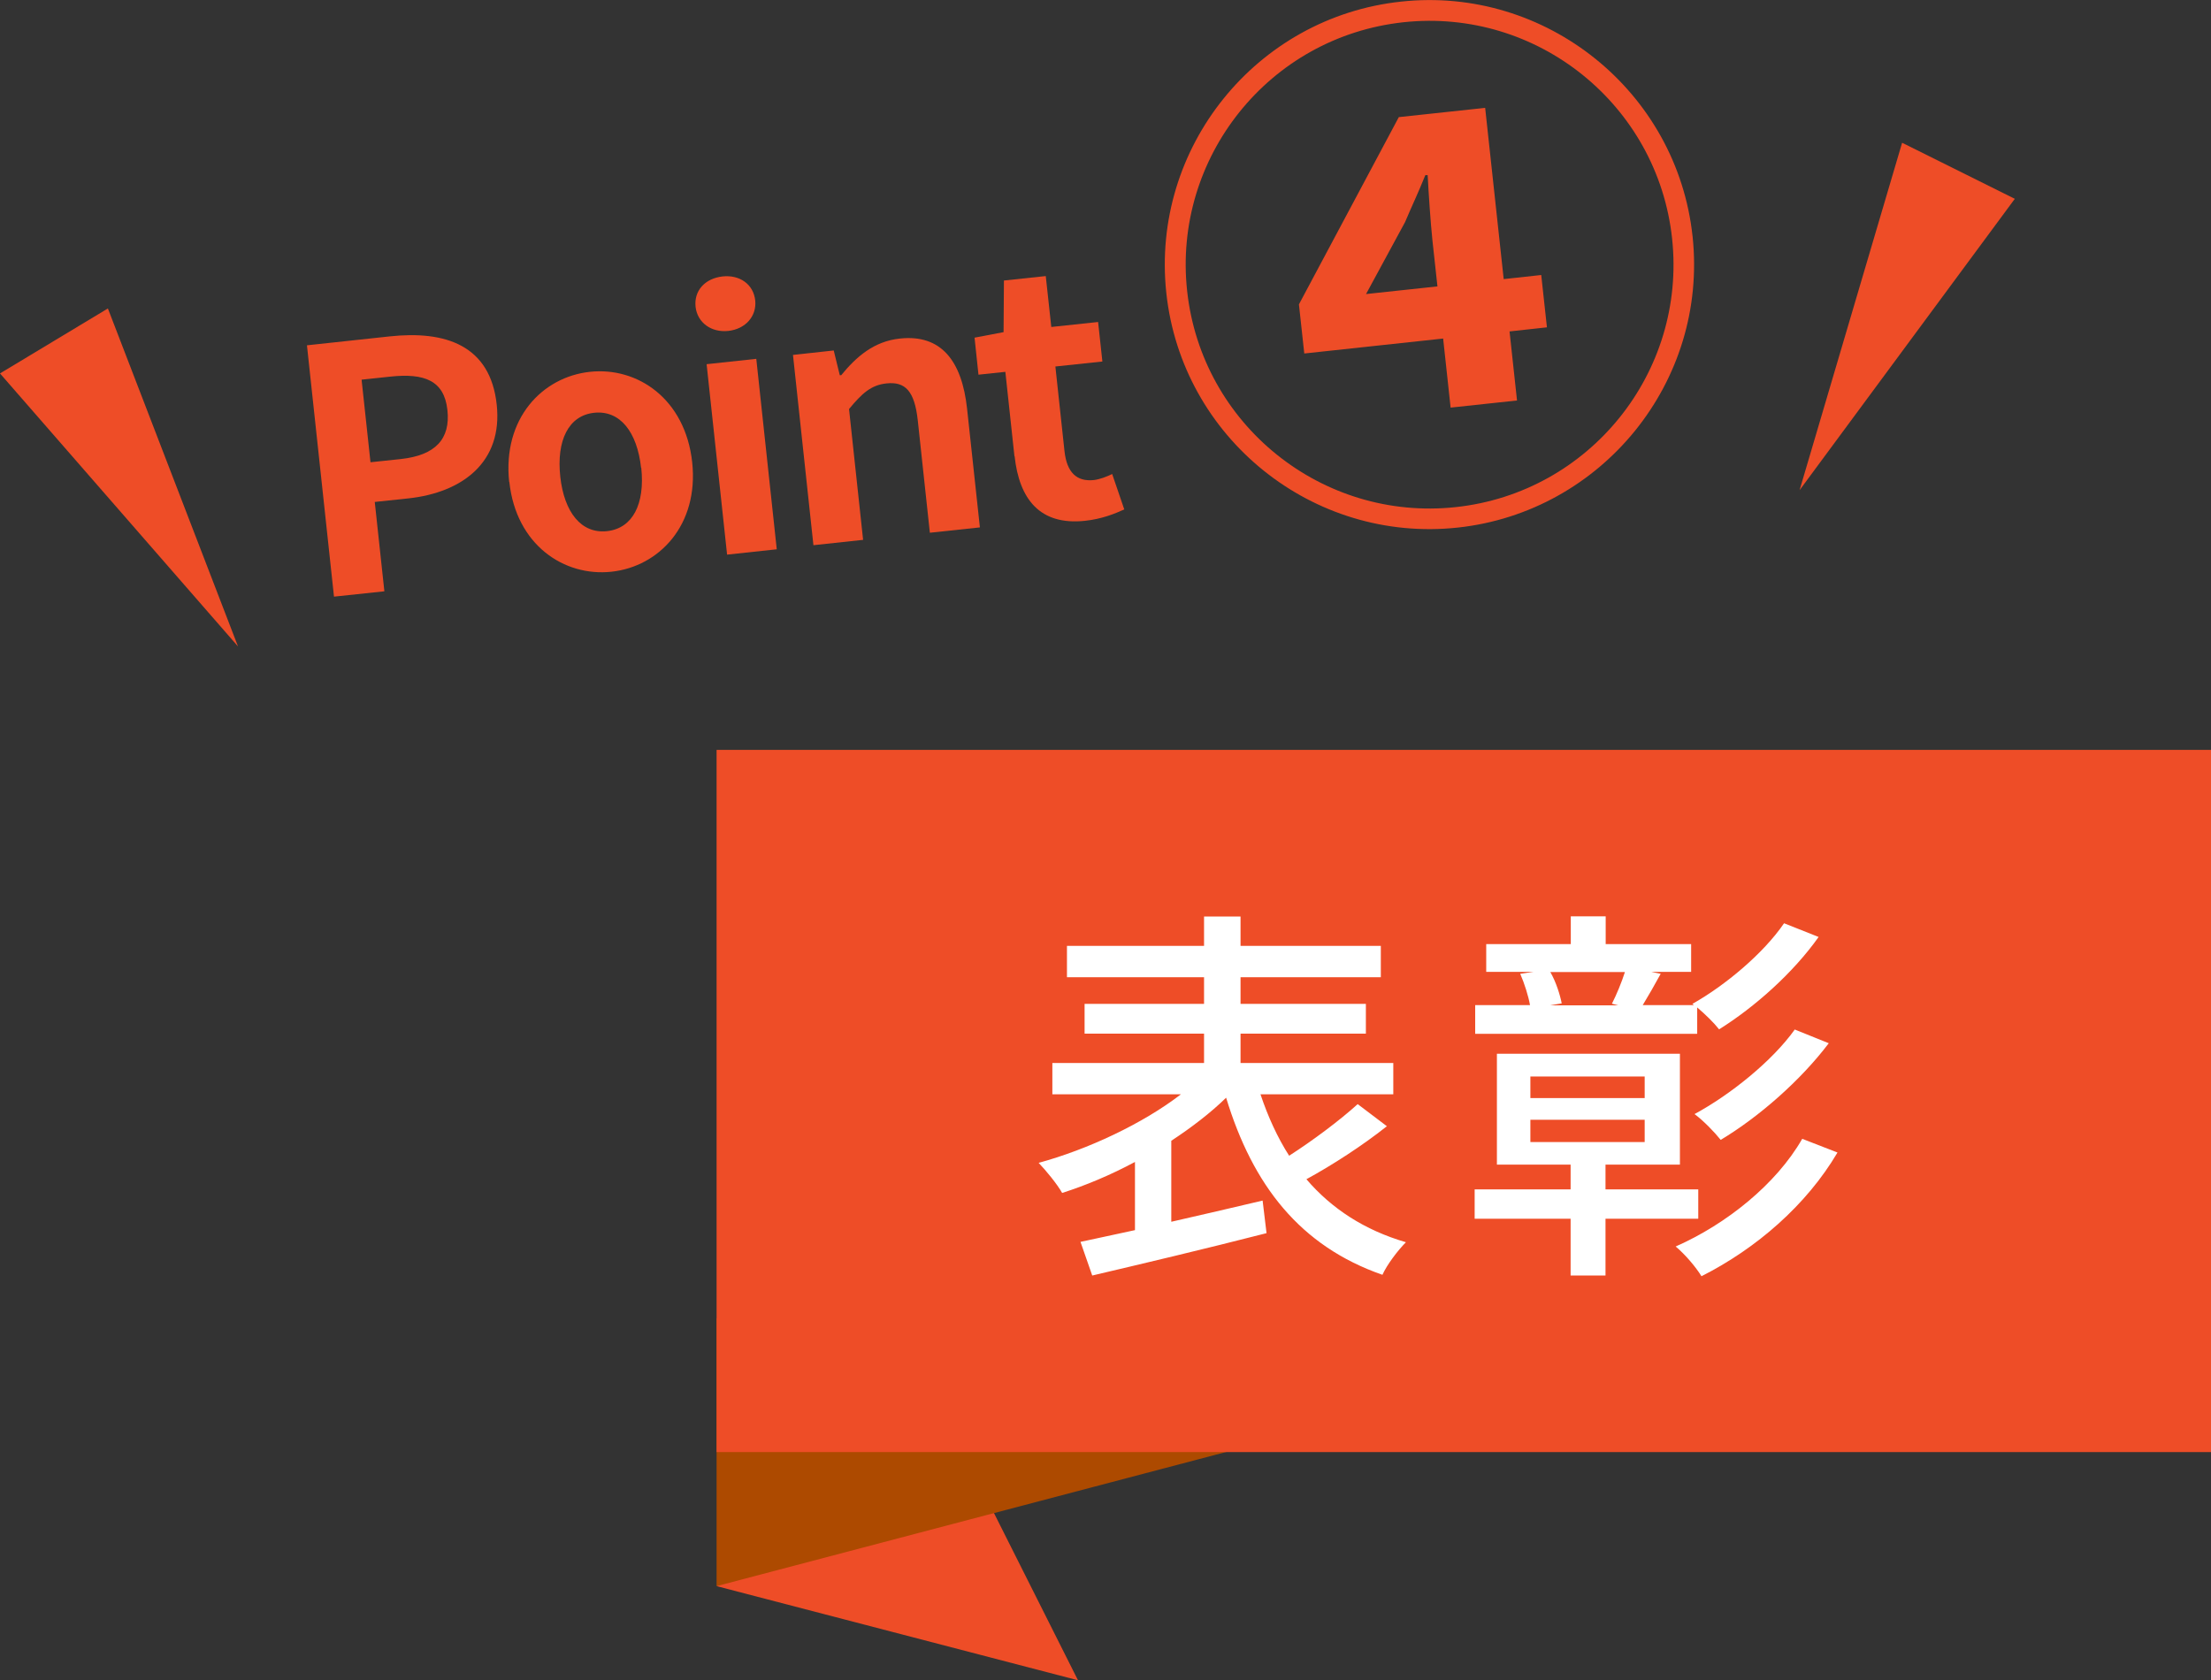 <?xml version="1.0" encoding="UTF-8"?><svg id="_レイヤー_2" xmlns="http://www.w3.org/2000/svg" viewBox="0 0 124.19 94.4"><rect x="0" y="0" width="124.19" height="94.4" fill="#333333" stroke="none"/><g id="_コンテンツ"><polygon points="13.37 36.32 6.06 17.33 0 20.98 13.37 36.32" style="fill:#ee4d27; stroke-width:0px;"/><polygon points="101.08 27.54 113.17 11.17 106.84 8.02 101.08 27.54" style="fill:#ee4d27; stroke-width:0px;"/><path d="M17.24,19.4l4.64-.5c3.13-.34,5.66.49,6.02,3.83.35,3.23-1.92,4.94-4.96,5.27l-1.89.2.54,5.02-2.83.3-1.52-14.13ZM22.51,25.79c1.95-.21,2.8-1.13,2.62-2.76-.18-1.64-1.27-2.08-3.22-1.87l-1.6.17.5,4.64,1.7-.18Z" style="fill:#ee4d27; stroke-width:0px;"/><path d="M28.6,27.08c-.38-3.57,1.86-5.9,4.53-6.19,2.67-.29,5.36,1.51,5.75,5.08.38,3.53-1.86,5.86-4.53,6.15-2.67.29-5.36-1.51-5.74-5.04ZM36.01,26.29c-.22-2.02-1.18-3.25-2.63-3.1s-2.13,1.56-1.91,3.59c.22,2,1.18,3.22,2.63,3.06,1.45-.16,2.13-1.54,1.92-3.55Z" style="fill:#ee4d27; stroke-width:0px;"/><path d="M39.07,17.24c-.1-.92.54-1.6,1.52-1.71.95-.1,1.73.43,1.83,1.35.09.88-.54,1.6-1.5,1.71-.97.11-1.75-.47-1.85-1.35ZM39.69,20.46l2.79-.3,1.15,10.7-2.79.3-1.15-10.7Z" style="fill:#ee4d27; stroke-width:0px;"/><path d="M44.54,19.94l2.29-.25.34,1.39h.08c.84-1.03,1.84-1.91,3.3-2.06,2.31-.25,3.48,1.25,3.77,3.94l.72,6.67-2.81.3-.68-6.32c-.18-1.64-.7-2.18-1.75-2.07-.88.09-1.39.57-2.11,1.44l.79,7.35-2.79.3-1.15-10.7Z" style="fill:#ee4d27; stroke-width:0px;"/><path d="M56.98,25.63l-.51-4.74-1.51.16-.22-2.08,1.63-.31.02-2.9,2.35-.25.31,2.86,2.63-.28.24,2.22-2.64.28.51,4.74c.13,1.22.69,1.74,1.65,1.64.34-.04.75-.2,1.03-.34l.68,1.99c-.55.25-1.27.54-2.21.64-2.54.27-3.69-1.23-3.95-3.63Z" style="fill:#ee4d27; stroke-width:0px;"/><path d="M95.07,13.27c.88,8.2-5.11,15.5-13.19,16.37-8.14.88-15.5-5.04-16.37-13.19S70.56.96,78.7.09c8.14-.88,15.5,5.05,16.37,13.19ZM93.92,13.4c-.81-7.51-7.57-12.96-15.09-12.15-7.58.82-12.96,7.64-12.15,15.09.81,7.51,7.57,12.96,15.09,12.15,7.52-.81,12.96-7.57,12.15-15.09ZM84.47,15.68l2.1-.23.32,2.94-2.1.23.42,3.88-3.73.4-.42-3.88-7.8.84-.3-2.76,5.61-10.52,4.85-.52,1.04,9.61ZM80.74,16.09l-.28-2.57c-.11-1.06-.21-2.57-.27-3.68h-.13c-.45,1.11-.69,1.58-1.14,2.64l-2.19,4.04,4.01-.43Z" style="fill:#ee4d27; stroke-width:0px;"/><polygon points="54.11 81.58 60.55 94.4 40.25 89.11 54.11 81.58" style="fill:#ee4d27; stroke-width:0px;"/><polygon points="90.46 75.89 40.25 89.11 40.25 74.06 90.46 75.89" style="fill:#ad4a00; stroke-width:0px;"/><rect x="40.25" y="42.13" width="83.94" height="39.45" style="fill:#ee4d27; stroke-width:0px;"/><path d="M77.89,63.28c-1.36,1.08-3.06,2.18-4.51,2.97,1.41,1.65,3.26,2.86,5.59,3.54-.44.44-1.06,1.25-1.32,1.83-4.62-1.61-7.28-5.02-8.78-9.95-.88.86-1.94,1.67-3.08,2.42v4.55c1.65-.37,3.41-.79,5.13-1.19l.22,1.83c-3.43.88-7.15,1.76-9.79,2.38l-.66-1.89c.88-.18,1.91-.42,3.06-.66v-3.83c-1.36.73-2.77,1.32-4.09,1.74-.29-.51-.9-1.25-1.32-1.69,2.75-.75,5.85-2.2,7.99-3.85h-7.22v-1.76h8.52v-1.65h-6.71v-1.67h6.71v-1.5h-7.7v-1.76h7.7v-1.65h2.05v1.65h7.88v1.76h-7.88v1.5h7.04v1.67h-7.04v1.65h8.58v1.76h-7.46c.42,1.25.95,2.42,1.61,3.45,1.34-.86,2.86-2,3.85-2.9l1.65,1.25Z" style="fill:#fff; stroke-width:0px;"/><path d="M90.18,68.47v3.19h-1.96v-3.19h-5.39v-1.65h5.39v-1.39h-4.14v-6.23h10.28v6.23h-4.18v1.39h5.21v1.65h-5.21ZM95.31,58.08h-12.45v-1.61h3.08c-.09-.51-.31-1.21-.55-1.76l.75-.11h-2.66v-1.56h4.75v-1.56h1.96v1.56h4.8v1.56h-2.24l.53.11c-.35.64-.7,1.25-1.01,1.76h2.88l-.09-.07c1.83-1.03,3.98-2.82,5.15-4.53l1.94.77c-1.43,2.02-3.59,3.94-5.59,5.19-.29-.37-.77-.84-1.23-1.23v1.47ZM85.96,61.69h6.42v-1.21h-6.42v1.21ZM85.96,64.16h6.42v-1.25h-6.42v1.25ZM87.08,54.61c.33.57.55,1.3.64,1.76l-.64.11h3.81l-.35-.09c.26-.51.55-1.21.73-1.78h-4.18ZM103.21,64.75c-1.74,2.95-4.55,5.39-7.64,6.95-.31-.51-.92-1.23-1.45-1.67,2.84-1.25,5.65-3.5,7.11-6.05l1.98.77ZM102.72,58.61c-1.58,2.09-3.92,4.14-6.07,5.43-.35-.44-.97-1.08-1.47-1.45,2-1.08,4.36-2.97,5.63-4.75l1.91.77Z" style="fill:#fff; stroke-width:0px;"/></g></svg>